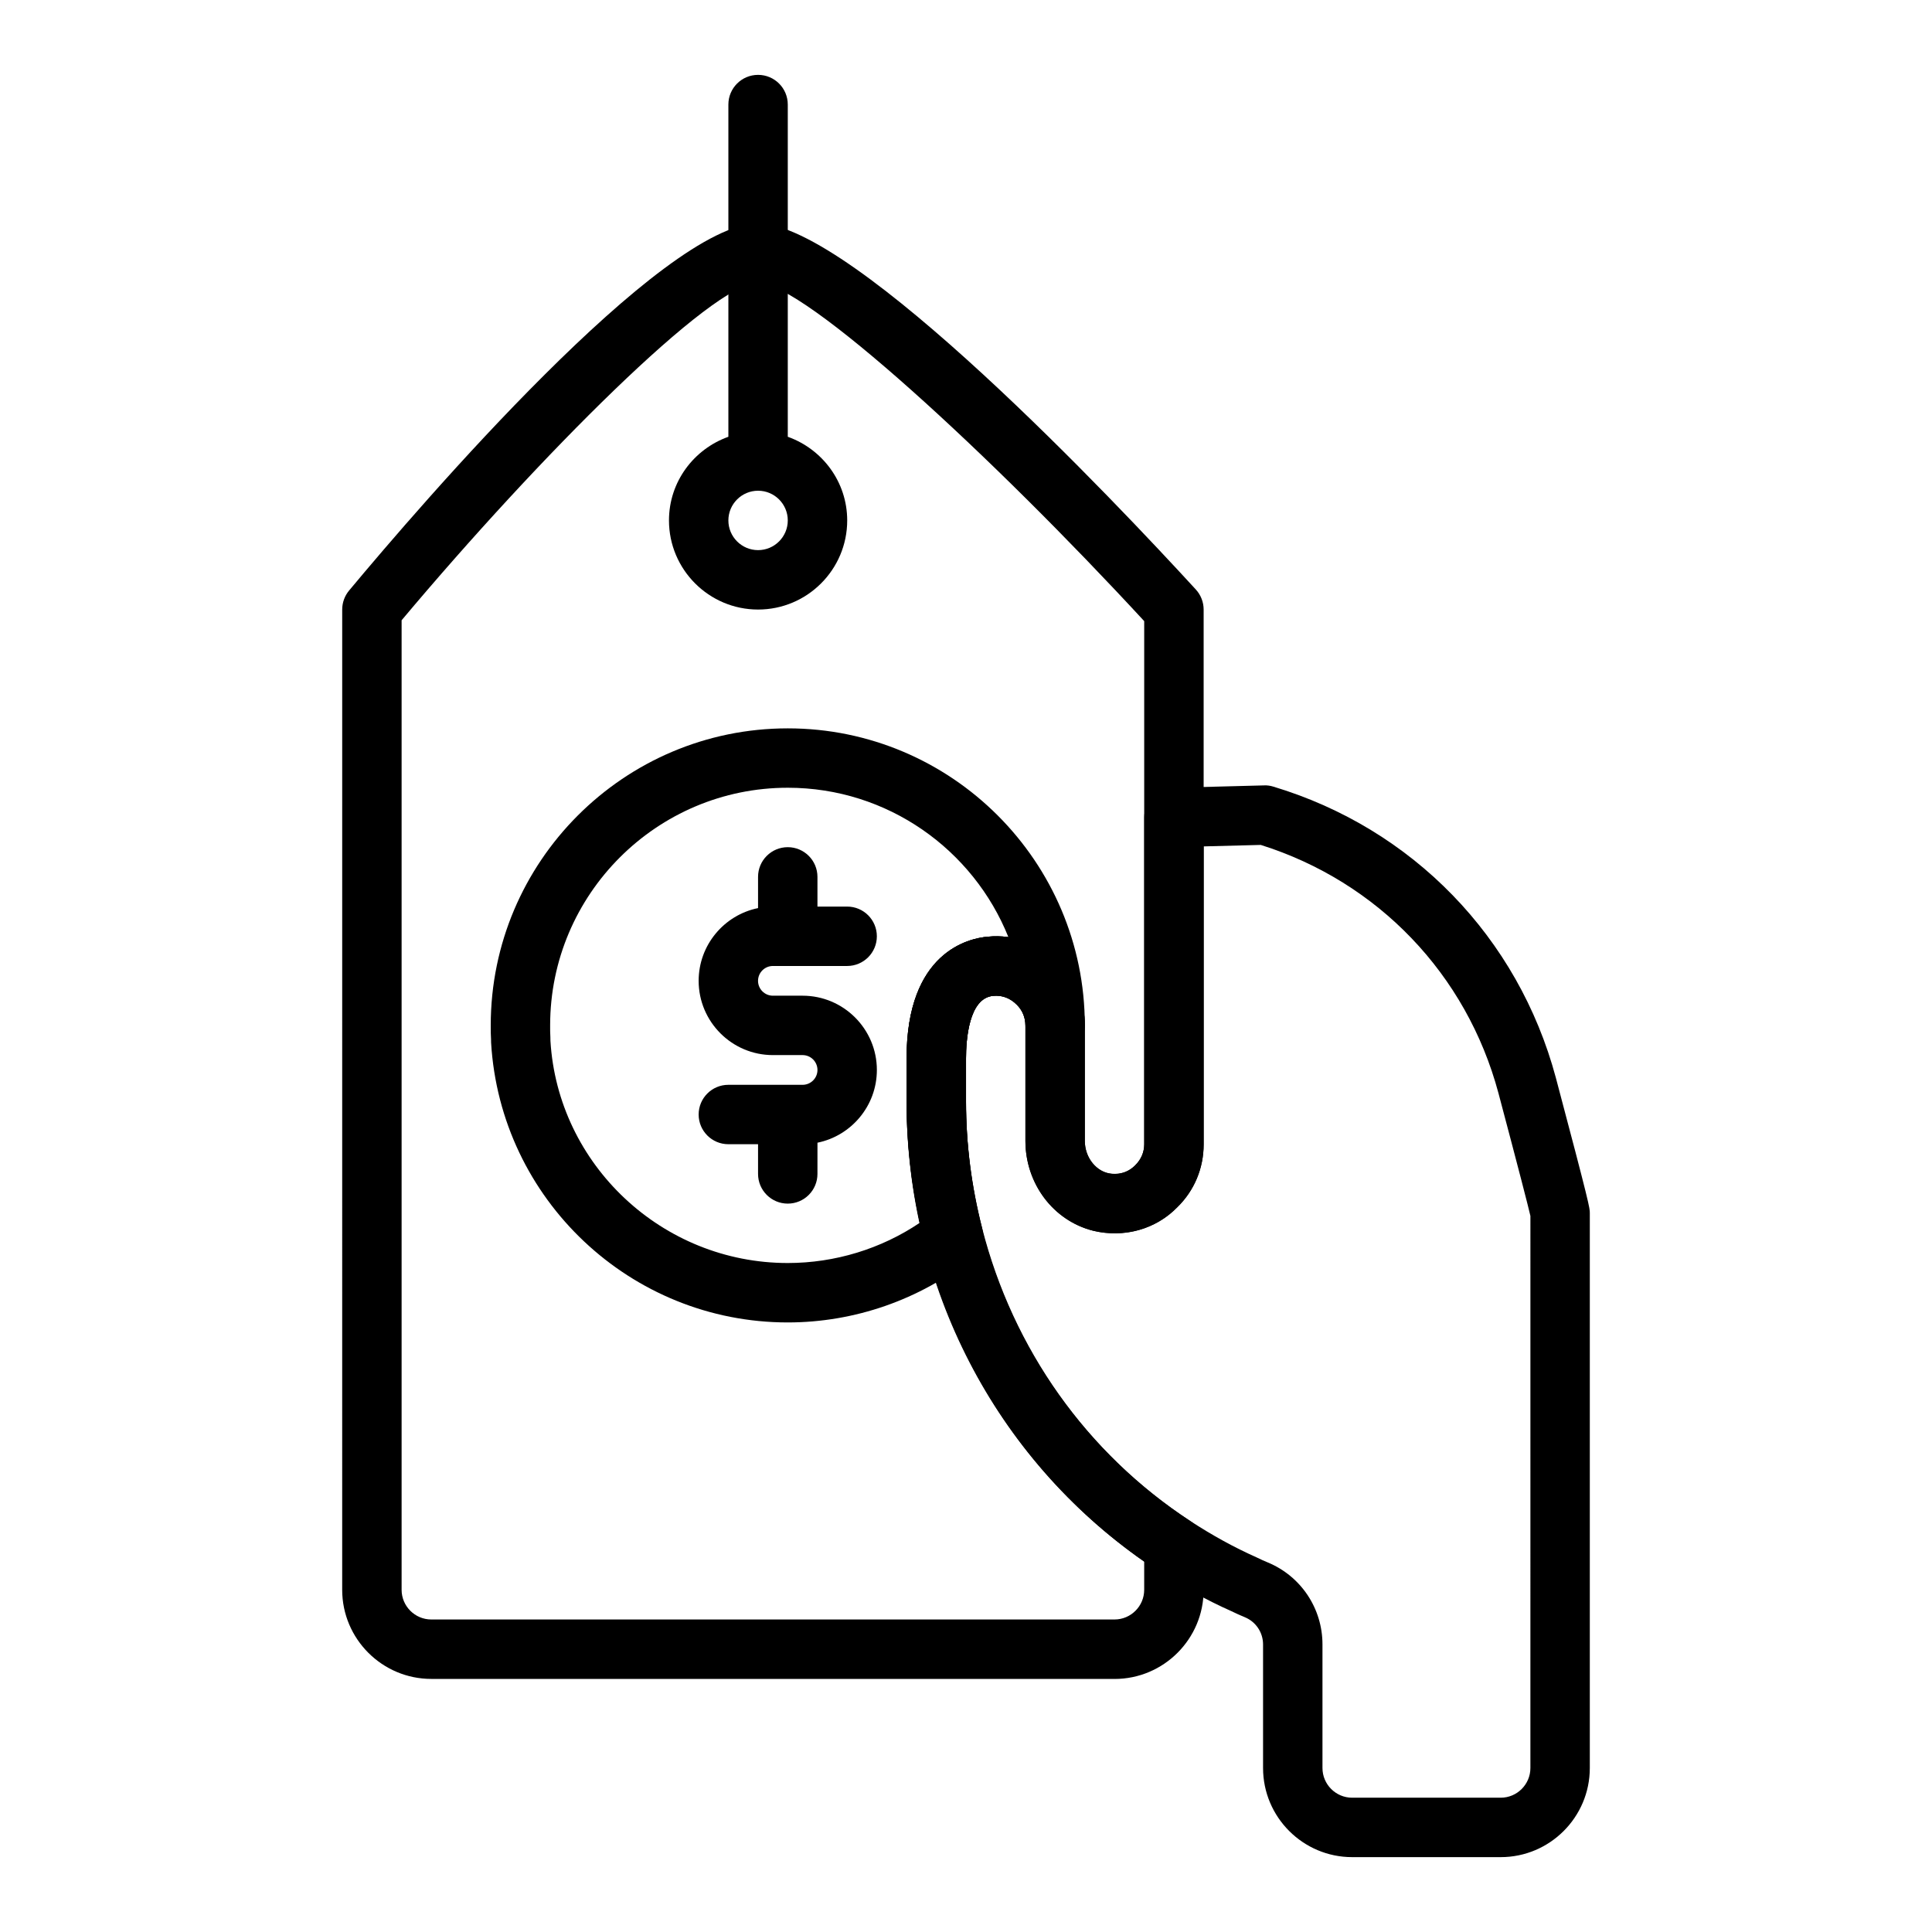 <?xml version="1.0" encoding="UTF-8"?>
<!-- Uploaded to: SVG Repo, www.svgrepo.com, Generator: SVG Repo Mixer Tools -->
<svg fill="#000000" width="800px" height="800px" version="1.1" viewBox="144 144 512 512" xmlns="http://www.w3.org/2000/svg">
 <g>
  <path d="m439.36 588.93h-181.06c-13.02 0-23.617-10.598-23.617-23.617l0.004-259.77c0-1.844 0.645-3.621 1.82-5.039 19.023-22.828 83.055-97.297 108.39-97.297 25.121 0 95.148 74.258 116.01 97.016 1.328 1.453 2.07 3.352 2.07 5.32v141.7c0 6.383-2.488 12.328-7.031 16.734-4.801 4.93-11.691 7.445-18.758 6.762-11.992-1.027-21.445-11.727-21.445-24.363v-30.621c0-2.102-0.812-4.039-2.258-5.465-1.77-1.801-3.977-2.606-6.273-2.371-6.519 0.562-7.211 11.781-7.211 16.574v11.492c0 45.242 22.207 86.773 59.41 111.1 2.227 1.457 3.566 3.938 3.566 6.59v11.652c0 13.02-10.598 23.613-23.617 23.613zm-188.93-280.54v256.92c0 4.336 3.527 7.871 7.871 7.871h181.05c4.344 0 7.871-3.535 7.871-7.871v-7.469c-39.516-27.527-62.977-72.762-62.977-121.87v-11.492c0-28.207 16.477-31.82 21.523-32.242 7.008-0.699 13.871 1.844 18.82 6.902 4.406 4.269 6.894 10.215 6.894 16.598v30.621c0 4.449 3.195 8.352 7.133 8.691 2.418 0.203 4.582-0.566 6.211-2.227 1.586-1.559 2.398-3.496 2.398-5.598v-138.62c-40.18-43.559-90.102-89.664-102.34-89.664-12.098 0-58.008 46.012-94.465 89.449z"/>
  <path d="m352.77 494.46c-41.629 0-76.168-32.574-78.625-74.164-0.008-0.156-0.016-0.789-0.016-0.938-0.07-0.832-0.078-2.176-0.078-3.617 0-43.406 35.312-78.719 78.719-78.719s78.719 35.312 78.719 78.719c0 4.344-3.519 7.871-7.871 7.871-4.352 0-7.871-3.527-7.871-7.871 0-2.102-0.812-4.039-2.258-5.465-1.77-1.801-3.977-2.606-6.273-2.371-6.519 0.562-7.211 11.781-7.211 16.574v11.492c0 11.133 1.434 22.363 4.242 33.402 0.77 3-0.301 6.172-2.723 8.102-13.746 10.949-31.059 16.984-48.754 16.984zm0-141.7c-34.723 0-62.977 28.254-62.977 62.977 0 1.086-0.008 2.094 0.062 3.109 0.008 0.164 0.016 0.82 0.016 0.984 1.961 32.812 29.594 58.883 62.898 58.883 12.492 0 24.75-3.754 34.984-10.66-2.324-10.625-3.496-21.395-3.496-32.086v-11.492c0-28.207 16.477-31.82 21.523-32.242 1.836-0.18 3.668-0.133 5.457 0.117-9.301-23.184-32.012-39.59-58.469-39.59z"/>
  <path d="m376.38 427.55c0 9.5-6.769 17.453-15.742 19.277l-0.004 8.273c0 4.344-3.519 7.871-7.871 7.871s-7.871-3.527-7.871-7.871v-7.871h-7.871c-4.352 0-7.871-3.527-7.871-7.871s3.519-7.871 7.871-7.871h19.68c2.164 0 3.938-1.762 3.938-3.938-0.004-2.172-1.773-3.938-3.938-3.938h-7.871c-10.855 0-19.68-8.832-19.68-19.68 0-9.5 6.769-17.453 15.742-19.277v-8.273c0-4.344 3.519-7.871 7.871-7.871s7.871 3.527 7.871 7.871v7.871h7.871c4.352 0 7.871 3.527 7.871 7.871s-3.519 7.871-7.871 7.871h-19.68c-2.164 0-3.938 1.762-3.938 3.938 0 2.172 1.77 3.938 3.938 3.938h7.871c10.859 0 19.684 8.832 19.684 19.68z"/>
  <path d="m541.7 636.16h-39.359c-13.02 0-23.617-10.598-23.617-23.617v-32.746c0-3.164-1.891-6-4.816-7.211-1.125-0.473-2.41-1.023-3.684-1.66-6.273-2.785-12.926-6.43-19.422-10.668-30.691-20.113-52.648-51.004-61.812-86.992-3.141-12.305-4.731-24.855-4.731-37.293v-11.492c0-28.207 16.477-31.82 21.523-32.242 7.008-0.699 13.871 1.844 18.82 6.902 4.402 4.273 6.891 10.219 6.891 16.602v30.621c0 4.062 2.496 7.637 5.945 8.5 3.769 0.93 6.273-0.883 7.398-2.039 1.586-1.555 2.398-3.492 2.398-5.594v-86.594c0-4.266 3.402-7.754 7.668-7.871l24.09-0.629c0.836-0.047 1.676 0.086 2.473 0.332 36.887 11.098 64.859 39.934 74.848 77.129 9.004 33.906 9.004 34.527 9.004 35.895v147.05c0 13.02-10.598 23.617-23.617 23.617zm-133.72-228.29c-0.25 0-0.504 0.008-0.762 0.039-6.519 0.559-7.211 11.777-7.211 16.57v11.492c0 11.133 1.434 22.363 4.242 33.402 8.195 32.164 27.789 59.766 55.176 77.703 5.785 3.777 11.691 7.023 17.547 9.629 1.258 0.629 2.188 1.016 2.977 1.348 8.805 3.637 14.52 12.176 14.52 21.742v32.746c0 4.336 3.527 7.871 7.871 7.871h39.359c4.344 0 7.871-3.535 7.871-7.871l0.004-146.3c-0.551-2.434-3.016-12.02-8.477-32.574-8.445-31.48-31.945-55.984-62.984-65.754l-15.129 0.391v78.926c0 6.383-2.488 12.328-7.031 16.734-5.699 5.824-14.098 8.156-22.309 6.18-10.559-2.66-17.895-12.438-17.895-23.781v-30.621c0-2.102-0.812-4.039-2.258-5.465-1.574-1.598-3.473-2.406-5.512-2.406z"/>
  <path d="m352.77 259.75v-88.039c0-4.344-3.519-7.871-7.871-7.871-4.352 0-7.871 3.527-7.871 7.871v88.039c-9.141 3.258-15.742 11.918-15.742 22.168 0 13.02 10.598 23.617 23.617 23.617 13.02 0 23.617-10.598 23.617-23.617-0.004-10.25-6.609-18.91-15.75-22.168zm-7.871 30.039c-4.344 0-7.871-3.535-7.871-7.871 0-4.336 3.527-7.871 7.871-7.871s7.871 3.535 7.871 7.871c0 4.336-3.527 7.871-7.871 7.871z"/>
 </g>
</svg>